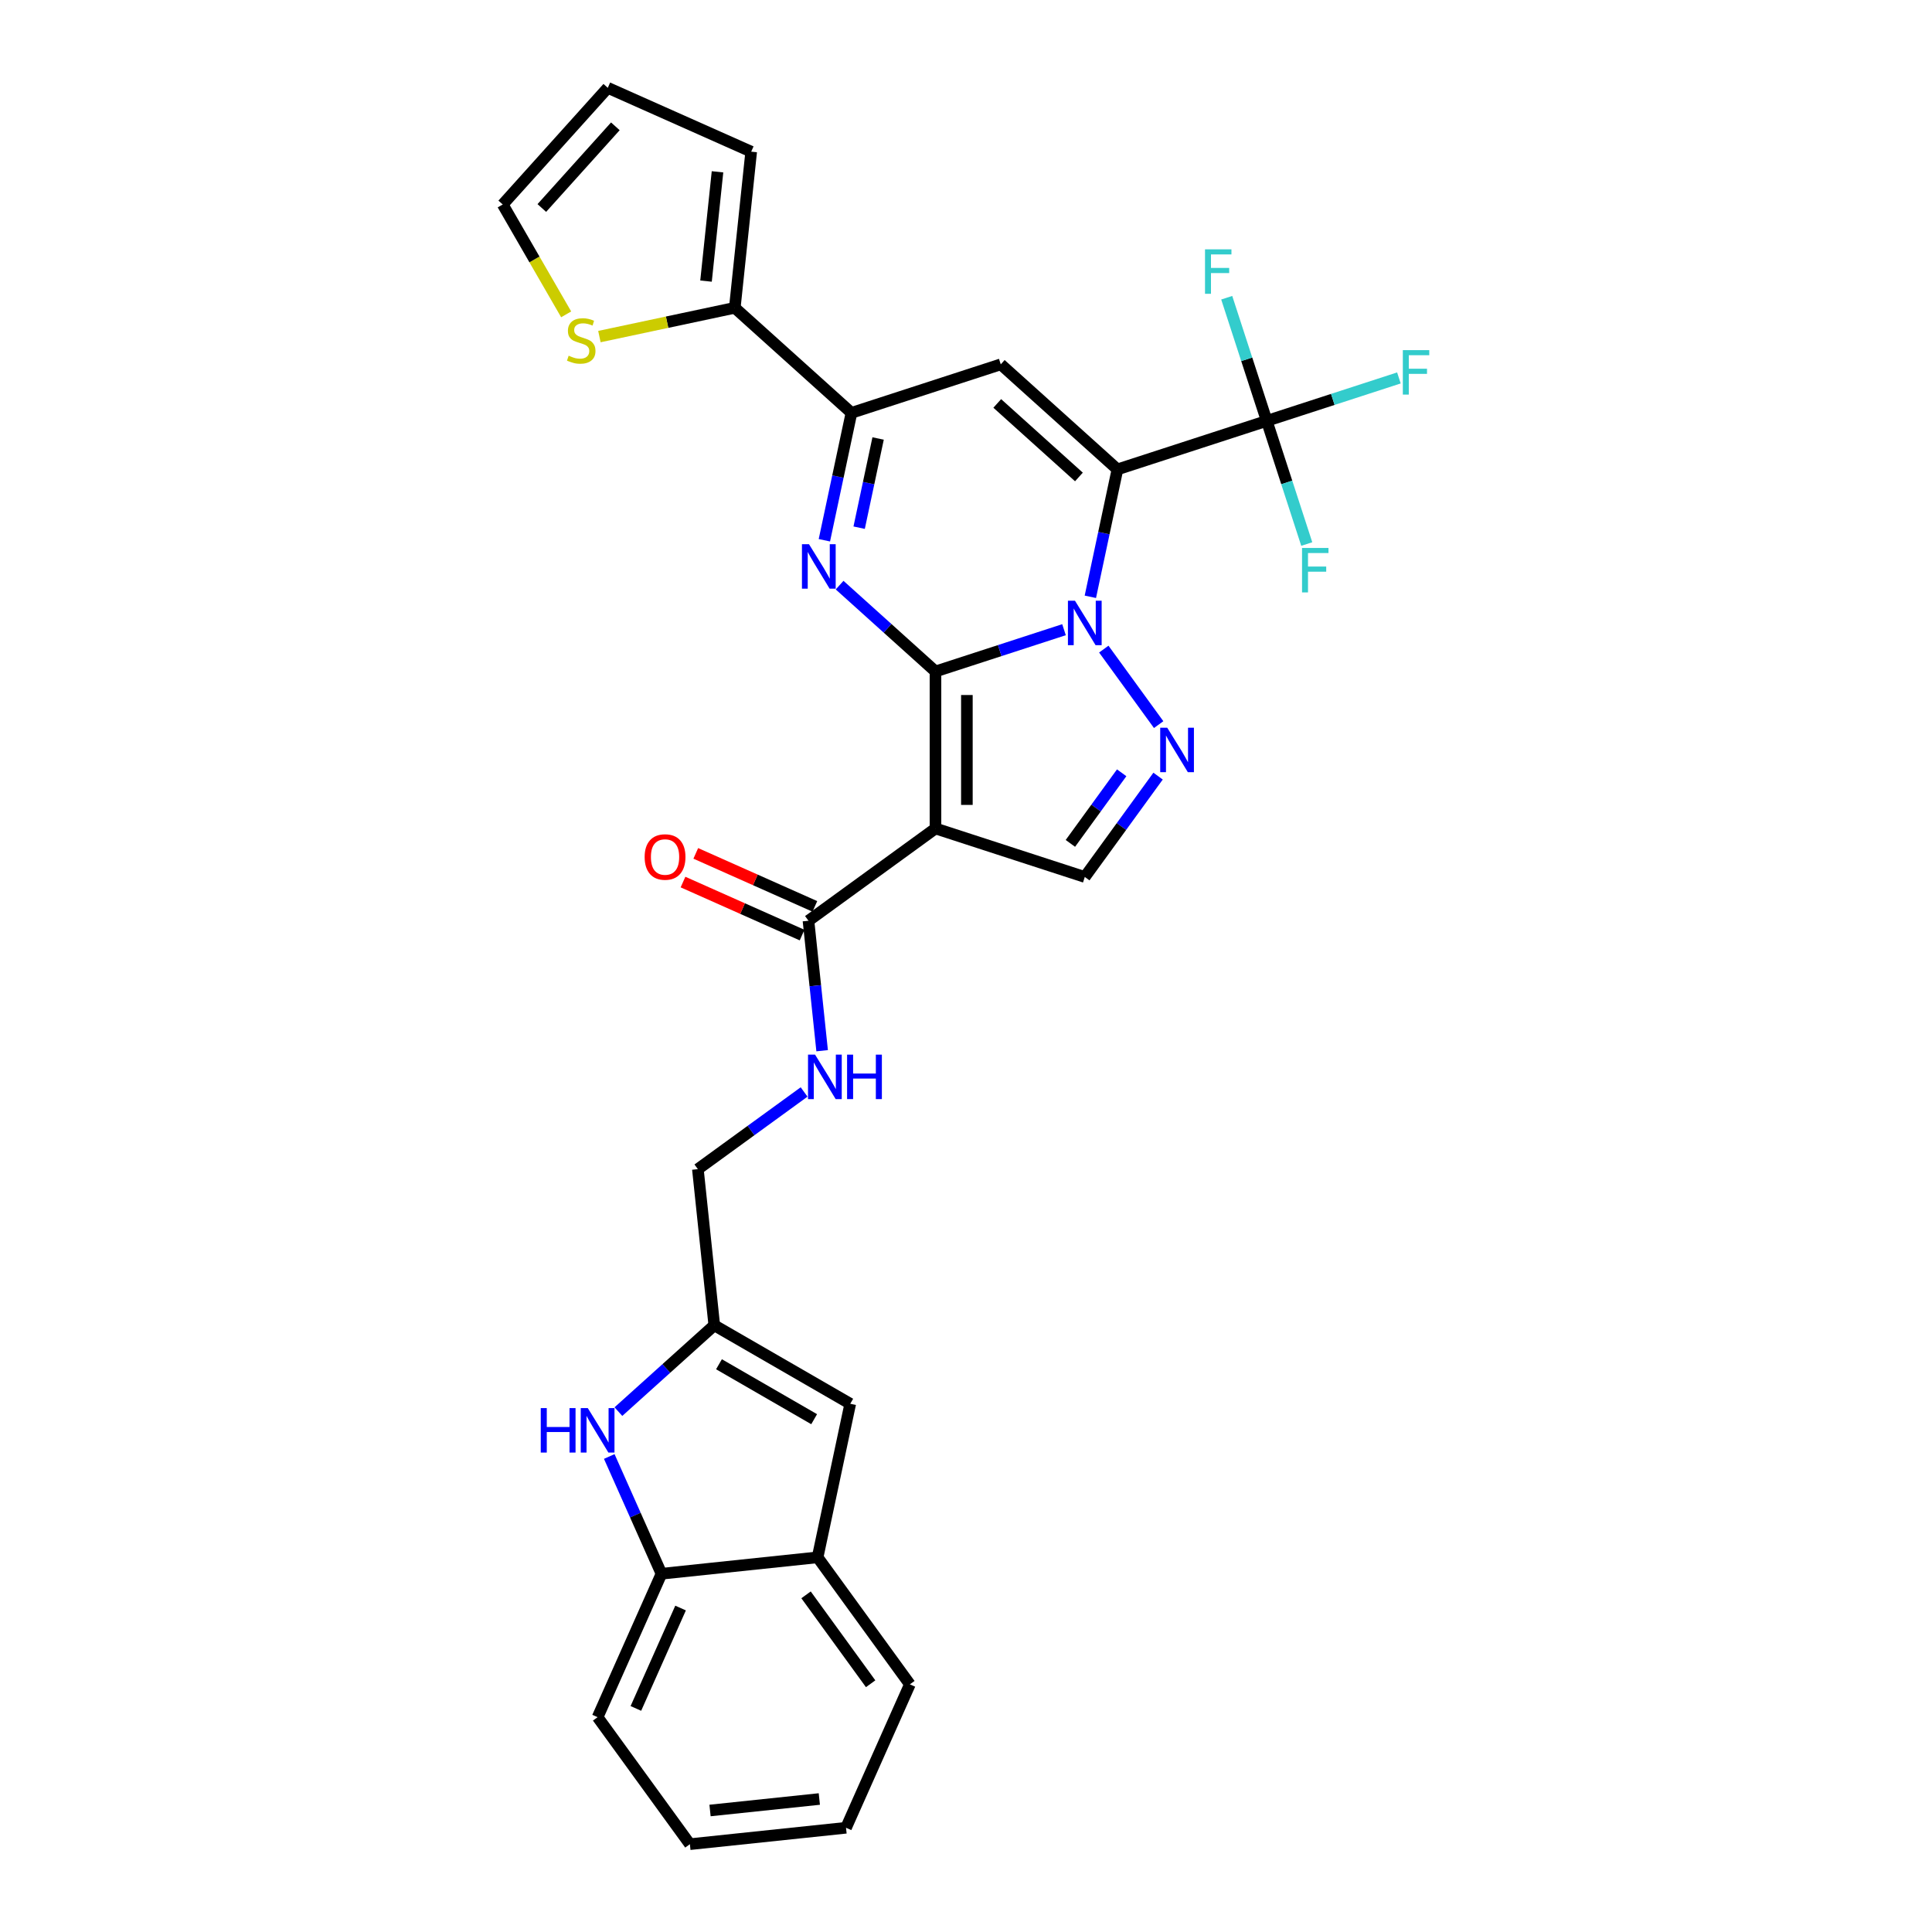 <?xml version='1.0' encoding='iso-8859-1'?>
<svg version='1.1' baseProfile='full'
              xmlns='http://www.w3.org/2000/svg'
                      xmlns:rdkit='http://www.rdkit.org/xml'
                      xmlns:xlink='http://www.w3.org/1999/xlink'
                  xml:space='preserve'
width='1000px' height='1000px' viewBox='0 0 1000 1000'>
<!-- END OF HEADER -->
<rect style='opacity:1.0;fill:#FFFFFF;stroke:none' width='1000' height='1000' x='0' y='0'> </rect>
<path class='bond-0' d='M 484.205,347.55 L 517.467,336.742' style='fill:none;fill-rule:evenodd;stroke:#000000;stroke-width:6px;stroke-linecap:butt;stroke-linejoin:miter;stroke-opacity:1' />
<path class='bond-0' d='M 517.467,336.742 L 550.728,325.935' style='fill:none;fill-rule:evenodd;stroke:#0000FF;stroke-width:6px;stroke-linecap:butt;stroke-linejoin:miter;stroke-opacity:1' />
<path class='bond-2' d='M 484.205,347.55 L 484.205,428.809' style='fill:none;fill-rule:evenodd;stroke:#000000;stroke-width:6px;stroke-linecap:butt;stroke-linejoin:miter;stroke-opacity:1' />
<path class='bond-2' d='M 500.457,359.739 L 500.457,416.62' style='fill:none;fill-rule:evenodd;stroke:#000000;stroke-width:6px;stroke-linecap:butt;stroke-linejoin:miter;stroke-opacity:1' />
<path class='bond-3' d='M 484.205,347.55 L 459.391,325.207' style='fill:none;fill-rule:evenodd;stroke:#000000;stroke-width:6px;stroke-linecap:butt;stroke-linejoin:miter;stroke-opacity:1' />
<path class='bond-3' d='M 459.391,325.207 L 434.576,302.864' style='fill:none;fill-rule:evenodd;stroke:#0000FF;stroke-width:6px;stroke-linecap:butt;stroke-linejoin:miter;stroke-opacity:1' />
<path class='bond-1' d='M 564.365,308.902 L 571.373,275.929' style='fill:none;fill-rule:evenodd;stroke:#0000FF;stroke-width:6px;stroke-linecap:butt;stroke-linejoin:miter;stroke-opacity:1' />
<path class='bond-1' d='M 571.373,275.929 L 578.382,242.956' style='fill:none;fill-rule:evenodd;stroke:#000000;stroke-width:6px;stroke-linecap:butt;stroke-linejoin:miter;stroke-opacity:1' />
<path class='bond-5' d='M 571.323,335.977 L 599.718,375.06' style='fill:none;fill-rule:evenodd;stroke:#0000FF;stroke-width:6px;stroke-linecap:butt;stroke-linejoin:miter;stroke-opacity:1' />
<path class='bond-7' d='M 578.382,242.956 L 655.664,217.845' style='fill:none;fill-rule:evenodd;stroke:#000000;stroke-width:6px;stroke-linecap:butt;stroke-linejoin:miter;stroke-opacity:1' />
<path class='bond-31' d='M 578.382,242.956 L 517.995,188.583' style='fill:none;fill-rule:evenodd;stroke:#000000;stroke-width:6px;stroke-linecap:butt;stroke-linejoin:miter;stroke-opacity:1' />
<path class='bond-31' d='M 558.449,246.877 L 516.178,208.816' style='fill:none;fill-rule:evenodd;stroke:#000000;stroke-width:6px;stroke-linecap:butt;stroke-linejoin:miter;stroke-opacity:1' />
<path class='bond-8' d='M 484.205,428.809 L 561.487,453.92' style='fill:none;fill-rule:evenodd;stroke:#000000;stroke-width:6px;stroke-linecap:butt;stroke-linejoin:miter;stroke-opacity:1' />
<path class='bond-9' d='M 484.205,428.809 L 418.465,476.572' style='fill:none;fill-rule:evenodd;stroke:#000000;stroke-width:6px;stroke-linecap:butt;stroke-linejoin:miter;stroke-opacity:1' />
<path class='bond-6' d='M 426.695,279.639 L 433.704,246.666' style='fill:none;fill-rule:evenodd;stroke:#0000FF;stroke-width:6px;stroke-linecap:butt;stroke-linejoin:miter;stroke-opacity:1' />
<path class='bond-6' d='M 433.704,246.666 L 440.712,213.693' style='fill:none;fill-rule:evenodd;stroke:#000000;stroke-width:6px;stroke-linecap:butt;stroke-linejoin:miter;stroke-opacity:1' />
<path class='bond-6' d='M 444.694,273.126 L 449.6,250.045' style='fill:none;fill-rule:evenodd;stroke:#0000FF;stroke-width:6px;stroke-linecap:butt;stroke-linejoin:miter;stroke-opacity:1' />
<path class='bond-6' d='M 449.6,250.045 L 454.506,226.964' style='fill:none;fill-rule:evenodd;stroke:#000000;stroke-width:6px;stroke-linecap:butt;stroke-linejoin:miter;stroke-opacity:1' />
<path class='bond-4' d='M 517.995,188.583 L 440.712,213.693' style='fill:none;fill-rule:evenodd;stroke:#000000;stroke-width:6px;stroke-linecap:butt;stroke-linejoin:miter;stroke-opacity:1' />
<path class='bond-30' d='M 599.415,401.717 L 580.451,427.819' style='fill:none;fill-rule:evenodd;stroke:#0000FF;stroke-width:6px;stroke-linecap:butt;stroke-linejoin:miter;stroke-opacity:1' />
<path class='bond-30' d='M 580.451,427.819 L 561.487,453.92' style='fill:none;fill-rule:evenodd;stroke:#000000;stroke-width:6px;stroke-linecap:butt;stroke-linejoin:miter;stroke-opacity:1' />
<path class='bond-30' d='M 580.577,399.995 L 567.303,418.266' style='fill:none;fill-rule:evenodd;stroke:#0000FF;stroke-width:6px;stroke-linecap:butt;stroke-linejoin:miter;stroke-opacity:1' />
<path class='bond-30' d='M 567.303,418.266 L 554.028,436.537' style='fill:none;fill-rule:evenodd;stroke:#000000;stroke-width:6px;stroke-linecap:butt;stroke-linejoin:miter;stroke-opacity:1' />
<path class='bond-11' d='M 440.712,213.693 L 380.325,159.32' style='fill:none;fill-rule:evenodd;stroke:#000000;stroke-width:6px;stroke-linecap:butt;stroke-linejoin:miter;stroke-opacity:1' />
<path class='bond-22' d='M 655.664,217.845 L 689.869,206.731' style='fill:none;fill-rule:evenodd;stroke:#000000;stroke-width:6px;stroke-linecap:butt;stroke-linejoin:miter;stroke-opacity:1' />
<path class='bond-22' d='M 689.869,206.731 L 724.073,195.618' style='fill:none;fill-rule:evenodd;stroke:#33CCCC;stroke-width:6px;stroke-linecap:butt;stroke-linejoin:miter;stroke-opacity:1' />
<path class='bond-23' d='M 655.664,217.845 L 645.308,185.973' style='fill:none;fill-rule:evenodd;stroke:#000000;stroke-width:6px;stroke-linecap:butt;stroke-linejoin:miter;stroke-opacity:1' />
<path class='bond-23' d='M 645.308,185.973 L 634.952,154.101' style='fill:none;fill-rule:evenodd;stroke:#33CCCC;stroke-width:6px;stroke-linecap:butt;stroke-linejoin:miter;stroke-opacity:1' />
<path class='bond-24' d='M 655.664,217.845 L 666.02,249.717' style='fill:none;fill-rule:evenodd;stroke:#000000;stroke-width:6px;stroke-linecap:butt;stroke-linejoin:miter;stroke-opacity:1' />
<path class='bond-24' d='M 666.02,249.717 L 676.376,281.59' style='fill:none;fill-rule:evenodd;stroke:#33CCCC;stroke-width:6px;stroke-linecap:butt;stroke-linejoin:miter;stroke-opacity:1' />
<path class='bond-17' d='M 418.465,476.572 L 422,510.211' style='fill:none;fill-rule:evenodd;stroke:#000000;stroke-width:6px;stroke-linecap:butt;stroke-linejoin:miter;stroke-opacity:1' />
<path class='bond-17' d='M 422,510.211 L 425.536,543.849' style='fill:none;fill-rule:evenodd;stroke:#0000FF;stroke-width:6px;stroke-linecap:butt;stroke-linejoin:miter;stroke-opacity:1' />
<path class='bond-20' d='M 421.77,469.149 L 390.95,455.427' style='fill:none;fill-rule:evenodd;stroke:#000000;stroke-width:6px;stroke-linecap:butt;stroke-linejoin:miter;stroke-opacity:1' />
<path class='bond-20' d='M 390.95,455.427 L 360.131,441.705' style='fill:none;fill-rule:evenodd;stroke:#FF0000;stroke-width:6px;stroke-linecap:butt;stroke-linejoin:miter;stroke-opacity:1' />
<path class='bond-20' d='M 415.16,483.996 L 384.34,470.274' style='fill:none;fill-rule:evenodd;stroke:#000000;stroke-width:6px;stroke-linecap:butt;stroke-linejoin:miter;stroke-opacity:1' />
<path class='bond-20' d='M 384.34,470.274 L 353.521,456.552' style='fill:none;fill-rule:evenodd;stroke:#FF0000;stroke-width:6px;stroke-linecap:butt;stroke-linejoin:miter;stroke-opacity:1' />
<path class='bond-10' d='M 320.084,730.65 L 344.898,708.307' style='fill:none;fill-rule:evenodd;stroke:#0000FF;stroke-width:6px;stroke-linecap:butt;stroke-linejoin:miter;stroke-opacity:1' />
<path class='bond-10' d='M 344.898,708.307 L 369.712,685.964' style='fill:none;fill-rule:evenodd;stroke:#000000;stroke-width:6px;stroke-linecap:butt;stroke-linejoin:miter;stroke-opacity:1' />
<path class='bond-14' d='M 315.352,753.875 L 328.864,784.223' style='fill:none;fill-rule:evenodd;stroke:#0000FF;stroke-width:6px;stroke-linecap:butt;stroke-linejoin:miter;stroke-opacity:1' />
<path class='bond-14' d='M 328.864,784.223 L 342.376,814.571' style='fill:none;fill-rule:evenodd;stroke:#000000;stroke-width:6px;stroke-linecap:butt;stroke-linejoin:miter;stroke-opacity:1' />
<path class='bond-16' d='M 380.325,159.32 L 345.288,166.767' style='fill:none;fill-rule:evenodd;stroke:#000000;stroke-width:6px;stroke-linecap:butt;stroke-linejoin:miter;stroke-opacity:1' />
<path class='bond-16' d='M 345.288,166.767 L 310.251,174.215' style='fill:none;fill-rule:evenodd;stroke:#CCCC00;stroke-width:6px;stroke-linecap:butt;stroke-linejoin:miter;stroke-opacity:1' />
<path class='bond-18' d='M 380.325,159.32 L 388.819,78.506' style='fill:none;fill-rule:evenodd;stroke:#000000;stroke-width:6px;stroke-linecap:butt;stroke-linejoin:miter;stroke-opacity:1' />
<path class='bond-18' d='M 365.436,145.499 L 371.382,88.929' style='fill:none;fill-rule:evenodd;stroke:#000000;stroke-width:6px;stroke-linecap:butt;stroke-linejoin:miter;stroke-opacity:1' />
<path class='bond-12' d='M 369.712,685.964 L 361.218,605.15' style='fill:none;fill-rule:evenodd;stroke:#000000;stroke-width:6px;stroke-linecap:butt;stroke-linejoin:miter;stroke-opacity:1' />
<path class='bond-13' d='M 369.712,685.964 L 440.085,726.594' style='fill:none;fill-rule:evenodd;stroke:#000000;stroke-width:6px;stroke-linecap:butt;stroke-linejoin:miter;stroke-opacity:1' />
<path class='bond-13' d='M 372.142,706.133 L 421.403,734.574' style='fill:none;fill-rule:evenodd;stroke:#000000;stroke-width:6px;stroke-linecap:butt;stroke-linejoin:miter;stroke-opacity:1' />
<path class='bond-15' d='M 440.085,726.594 L 423.19,806.077' style='fill:none;fill-rule:evenodd;stroke:#000000;stroke-width:6px;stroke-linecap:butt;stroke-linejoin:miter;stroke-opacity:1' />
<path class='bond-26' d='M 342.376,814.571 L 309.325,888.805' style='fill:none;fill-rule:evenodd;stroke:#000000;stroke-width:6px;stroke-linecap:butt;stroke-linejoin:miter;stroke-opacity:1' />
<path class='bond-26' d='M 352.265,832.316 L 329.129,884.28' style='fill:none;fill-rule:evenodd;stroke:#000000;stroke-width:6px;stroke-linecap:butt;stroke-linejoin:miter;stroke-opacity:1' />
<path class='bond-33' d='M 342.376,814.571 L 423.19,806.077' style='fill:none;fill-rule:evenodd;stroke:#000000;stroke-width:6px;stroke-linecap:butt;stroke-linejoin:miter;stroke-opacity:1' />
<path class='bond-27' d='M 423.19,806.077 L 470.953,871.817' style='fill:none;fill-rule:evenodd;stroke:#000000;stroke-width:6px;stroke-linecap:butt;stroke-linejoin:miter;stroke-opacity:1' />
<path class='bond-27' d='M 417.207,825.491 L 450.641,871.509' style='fill:none;fill-rule:evenodd;stroke:#000000;stroke-width:6px;stroke-linecap:butt;stroke-linejoin:miter;stroke-opacity:1' />
<path class='bond-19' d='M 293.044,162.709 L 276.628,134.276' style='fill:none;fill-rule:evenodd;stroke:#CCCC00;stroke-width:6px;stroke-linecap:butt;stroke-linejoin:miter;stroke-opacity:1' />
<path class='bond-19' d='M 276.628,134.276 L 260.211,105.842' style='fill:none;fill-rule:evenodd;stroke:#000000;stroke-width:6px;stroke-linecap:butt;stroke-linejoin:miter;stroke-opacity:1' />
<path class='bond-25' d='M 416.2,565.203 L 388.709,585.176' style='fill:none;fill-rule:evenodd;stroke:#0000FF;stroke-width:6px;stroke-linecap:butt;stroke-linejoin:miter;stroke-opacity:1' />
<path class='bond-25' d='M 388.709,585.176 L 361.218,605.15' style='fill:none;fill-rule:evenodd;stroke:#000000;stroke-width:6px;stroke-linecap:butt;stroke-linejoin:miter;stroke-opacity:1' />
<path class='bond-21' d='M 388.819,78.506 L 314.585,45.455' style='fill:none;fill-rule:evenodd;stroke:#000000;stroke-width:6px;stroke-linecap:butt;stroke-linejoin:miter;stroke-opacity:1' />
<path class='bond-32' d='M 260.211,105.842 L 314.585,45.455' style='fill:none;fill-rule:evenodd;stroke:#000000;stroke-width:6px;stroke-linecap:butt;stroke-linejoin:miter;stroke-opacity:1' />
<path class='bond-32' d='M 280.445,107.659 L 318.506,65.387' style='fill:none;fill-rule:evenodd;stroke:#000000;stroke-width:6px;stroke-linecap:butt;stroke-linejoin:miter;stroke-opacity:1' />
<path class='bond-29' d='M 309.325,888.805 L 357.088,954.545' style='fill:none;fill-rule:evenodd;stroke:#000000;stroke-width:6px;stroke-linecap:butt;stroke-linejoin:miter;stroke-opacity:1' />
<path class='bond-28' d='M 470.953,871.817 L 437.902,946.052' style='fill:none;fill-rule:evenodd;stroke:#000000;stroke-width:6px;stroke-linecap:butt;stroke-linejoin:miter;stroke-opacity:1' />
<path class='bond-34' d='M 437.902,946.052 L 357.088,954.545' style='fill:none;fill-rule:evenodd;stroke:#000000;stroke-width:6px;stroke-linecap:butt;stroke-linejoin:miter;stroke-opacity:1' />
<path class='bond-34' d='M 424.081,931.163 L 367.511,937.109' style='fill:none;fill-rule:evenodd;stroke:#000000;stroke-width:6px;stroke-linecap:butt;stroke-linejoin:miter;stroke-opacity:1' />
<path  class='atom-1' d='M 556.4 310.933
L 563.941 323.122
Q 564.689 324.325, 565.891 326.502
Q 567.094 328.68, 567.159 328.81
L 567.159 310.933
L 570.214 310.933
L 570.214 333.946
L 567.062 333.946
L 558.968 320.619
Q 558.026 319.059, 557.018 317.271
Q 556.043 315.484, 555.75 314.931
L 555.75 333.946
L 552.76 333.946
L 552.76 310.933
L 556.4 310.933
' fill='#0000FF'/>
<path  class='atom-4' d='M 418.731 281.67
L 426.272 293.859
Q 427.019 295.062, 428.222 297.24
Q 429.424 299.417, 429.489 299.547
L 429.489 281.67
L 432.545 281.67
L 432.545 304.683
L 429.392 304.683
L 421.298 291.357
Q 420.356 289.796, 419.348 288.009
Q 418.373 286.221, 418.081 285.668
L 418.081 304.683
L 415.09 304.683
L 415.09 281.67
L 418.731 281.67
' fill='#0000FF'/>
<path  class='atom-6' d='M 604.163 376.673
L 611.704 388.862
Q 612.452 390.065, 613.655 392.243
Q 614.857 394.42, 614.922 394.55
L 614.922 376.673
L 617.978 376.673
L 617.978 399.686
L 614.825 399.686
L 606.731 386.359
Q 605.789 384.799, 604.781 383.011
Q 603.806 381.224, 603.513 380.671
L 603.513 399.686
L 600.523 399.686
L 600.523 376.673
L 604.163 376.673
' fill='#0000FF'/>
<path  class='atom-11' d='M 279.893 728.831
L 283.013 728.831
L 283.013 738.614
L 294.779 738.614
L 294.779 728.831
L 297.9 728.831
L 297.9 751.843
L 294.779 751.843
L 294.779 741.215
L 283.013 741.215
L 283.013 751.843
L 279.893 751.843
L 279.893 728.831
' fill='#0000FF'/>
<path  class='atom-11' d='M 304.238 728.831
L 311.779 741.02
Q 312.527 742.222, 313.729 744.4
Q 314.932 746.578, 314.997 746.708
L 314.997 728.831
L 318.052 728.831
L 318.052 751.843
L 314.899 751.843
L 306.806 738.517
Q 305.863 736.957, 304.856 735.169
Q 303.881 733.381, 303.588 732.829
L 303.588 751.843
L 300.598 751.843
L 300.598 728.831
L 304.238 728.831
' fill='#0000FF'/>
<path  class='atom-17' d='M 294.34 184.113
Q 294.6 184.211, 295.673 184.666
Q 296.746 185.121, 297.916 185.413
Q 299.118 185.673, 300.289 185.673
Q 302.466 185.673, 303.734 184.633
Q 305.002 183.561, 305.002 181.708
Q 305.002 180.44, 304.352 179.66
Q 303.734 178.88, 302.759 178.457
Q 301.784 178.035, 300.159 177.547
Q 298.111 176.93, 296.876 176.345
Q 295.673 175.76, 294.795 174.525
Q 293.95 173.289, 293.95 171.209
Q 293.95 168.316, 295.901 166.529
Q 297.883 164.741, 301.784 164.741
Q 304.449 164.741, 307.472 166.009
L 306.724 168.511
Q 303.961 167.374, 301.881 167.374
Q 299.638 167.374, 298.403 168.316
Q 297.168 169.226, 297.201 170.819
Q 297.201 172.054, 297.818 172.802
Q 298.468 173.549, 299.378 173.972
Q 300.321 174.395, 301.881 174.882
Q 303.961 175.532, 305.197 176.182
Q 306.432 176.832, 307.309 178.165
Q 308.219 179.465, 308.219 181.708
Q 308.219 184.893, 306.074 186.616
Q 303.961 188.306, 300.419 188.306
Q 298.371 188.306, 296.811 187.851
Q 295.283 187.429, 293.463 186.681
L 294.34 184.113
' fill='#CCCC00'/>
<path  class='atom-18' d='M 421.872 545.88
L 429.413 558.069
Q 430.16 559.272, 431.363 561.45
Q 432.566 563.627, 432.631 563.757
L 432.631 545.88
L 435.686 545.88
L 435.686 568.893
L 432.533 568.893
L 424.44 555.566
Q 423.497 554.006, 422.489 552.218
Q 421.514 550.431, 421.222 549.878
L 421.222 568.893
L 418.231 568.893
L 418.231 545.88
L 421.872 545.88
' fill='#0000FF'/>
<path  class='atom-18' d='M 438.449 545.88
L 441.569 545.88
L 441.569 555.664
L 453.335 555.664
L 453.335 545.88
L 456.456 545.88
L 456.456 568.893
L 453.335 568.893
L 453.335 558.264
L 441.569 558.264
L 441.569 568.893
L 438.449 568.893
L 438.449 545.88
' fill='#0000FF'/>
<path  class='atom-21' d='M 333.667 443.586
Q 333.667 438.061, 336.397 434.973
Q 339.128 431.885, 344.231 431.885
Q 349.334 431.885, 352.064 434.973
Q 354.794 438.061, 354.794 443.586
Q 354.794 449.177, 352.032 452.362
Q 349.269 455.515, 344.231 455.515
Q 339.16 455.515, 336.397 452.362
Q 333.667 449.209, 333.667 443.586
M 344.231 452.915
Q 347.741 452.915, 349.626 450.574
Q 351.544 448.202, 351.544 443.586
Q 351.544 439.068, 349.626 436.793
Q 347.741 434.485, 344.231 434.485
Q 340.72 434.485, 338.803 436.76
Q 336.917 439.036, 336.917 443.586
Q 336.917 448.234, 338.803 450.574
Q 340.72 452.915, 344.231 452.915
' fill='#FF0000'/>
<path  class='atom-23' d='M 726.104 181.228
L 739.789 181.228
L 739.789 183.861
L 729.192 183.861
L 729.192 190.849
L 738.618 190.849
L 738.618 193.515
L 729.192 193.515
L 729.192 204.241
L 726.104 204.241
L 726.104 181.228
' fill='#33CCCC'/>
<path  class='atom-24' d='M 623.712 129.057
L 637.396 129.057
L 637.396 131.689
L 626.8 131.689
L 626.8 138.678
L 636.226 138.678
L 636.226 141.343
L 626.8 141.343
L 626.8 152.069
L 623.712 152.069
L 623.712 129.057
' fill='#33CCCC'/>
<path  class='atom-25' d='M 673.933 283.621
L 687.617 283.621
L 687.617 286.254
L 677.021 286.254
L 677.021 293.242
L 686.447 293.242
L 686.447 295.908
L 677.021 295.908
L 677.021 306.634
L 673.933 306.634
L 673.933 283.621
' fill='#33CCCC'/>
</svg>
